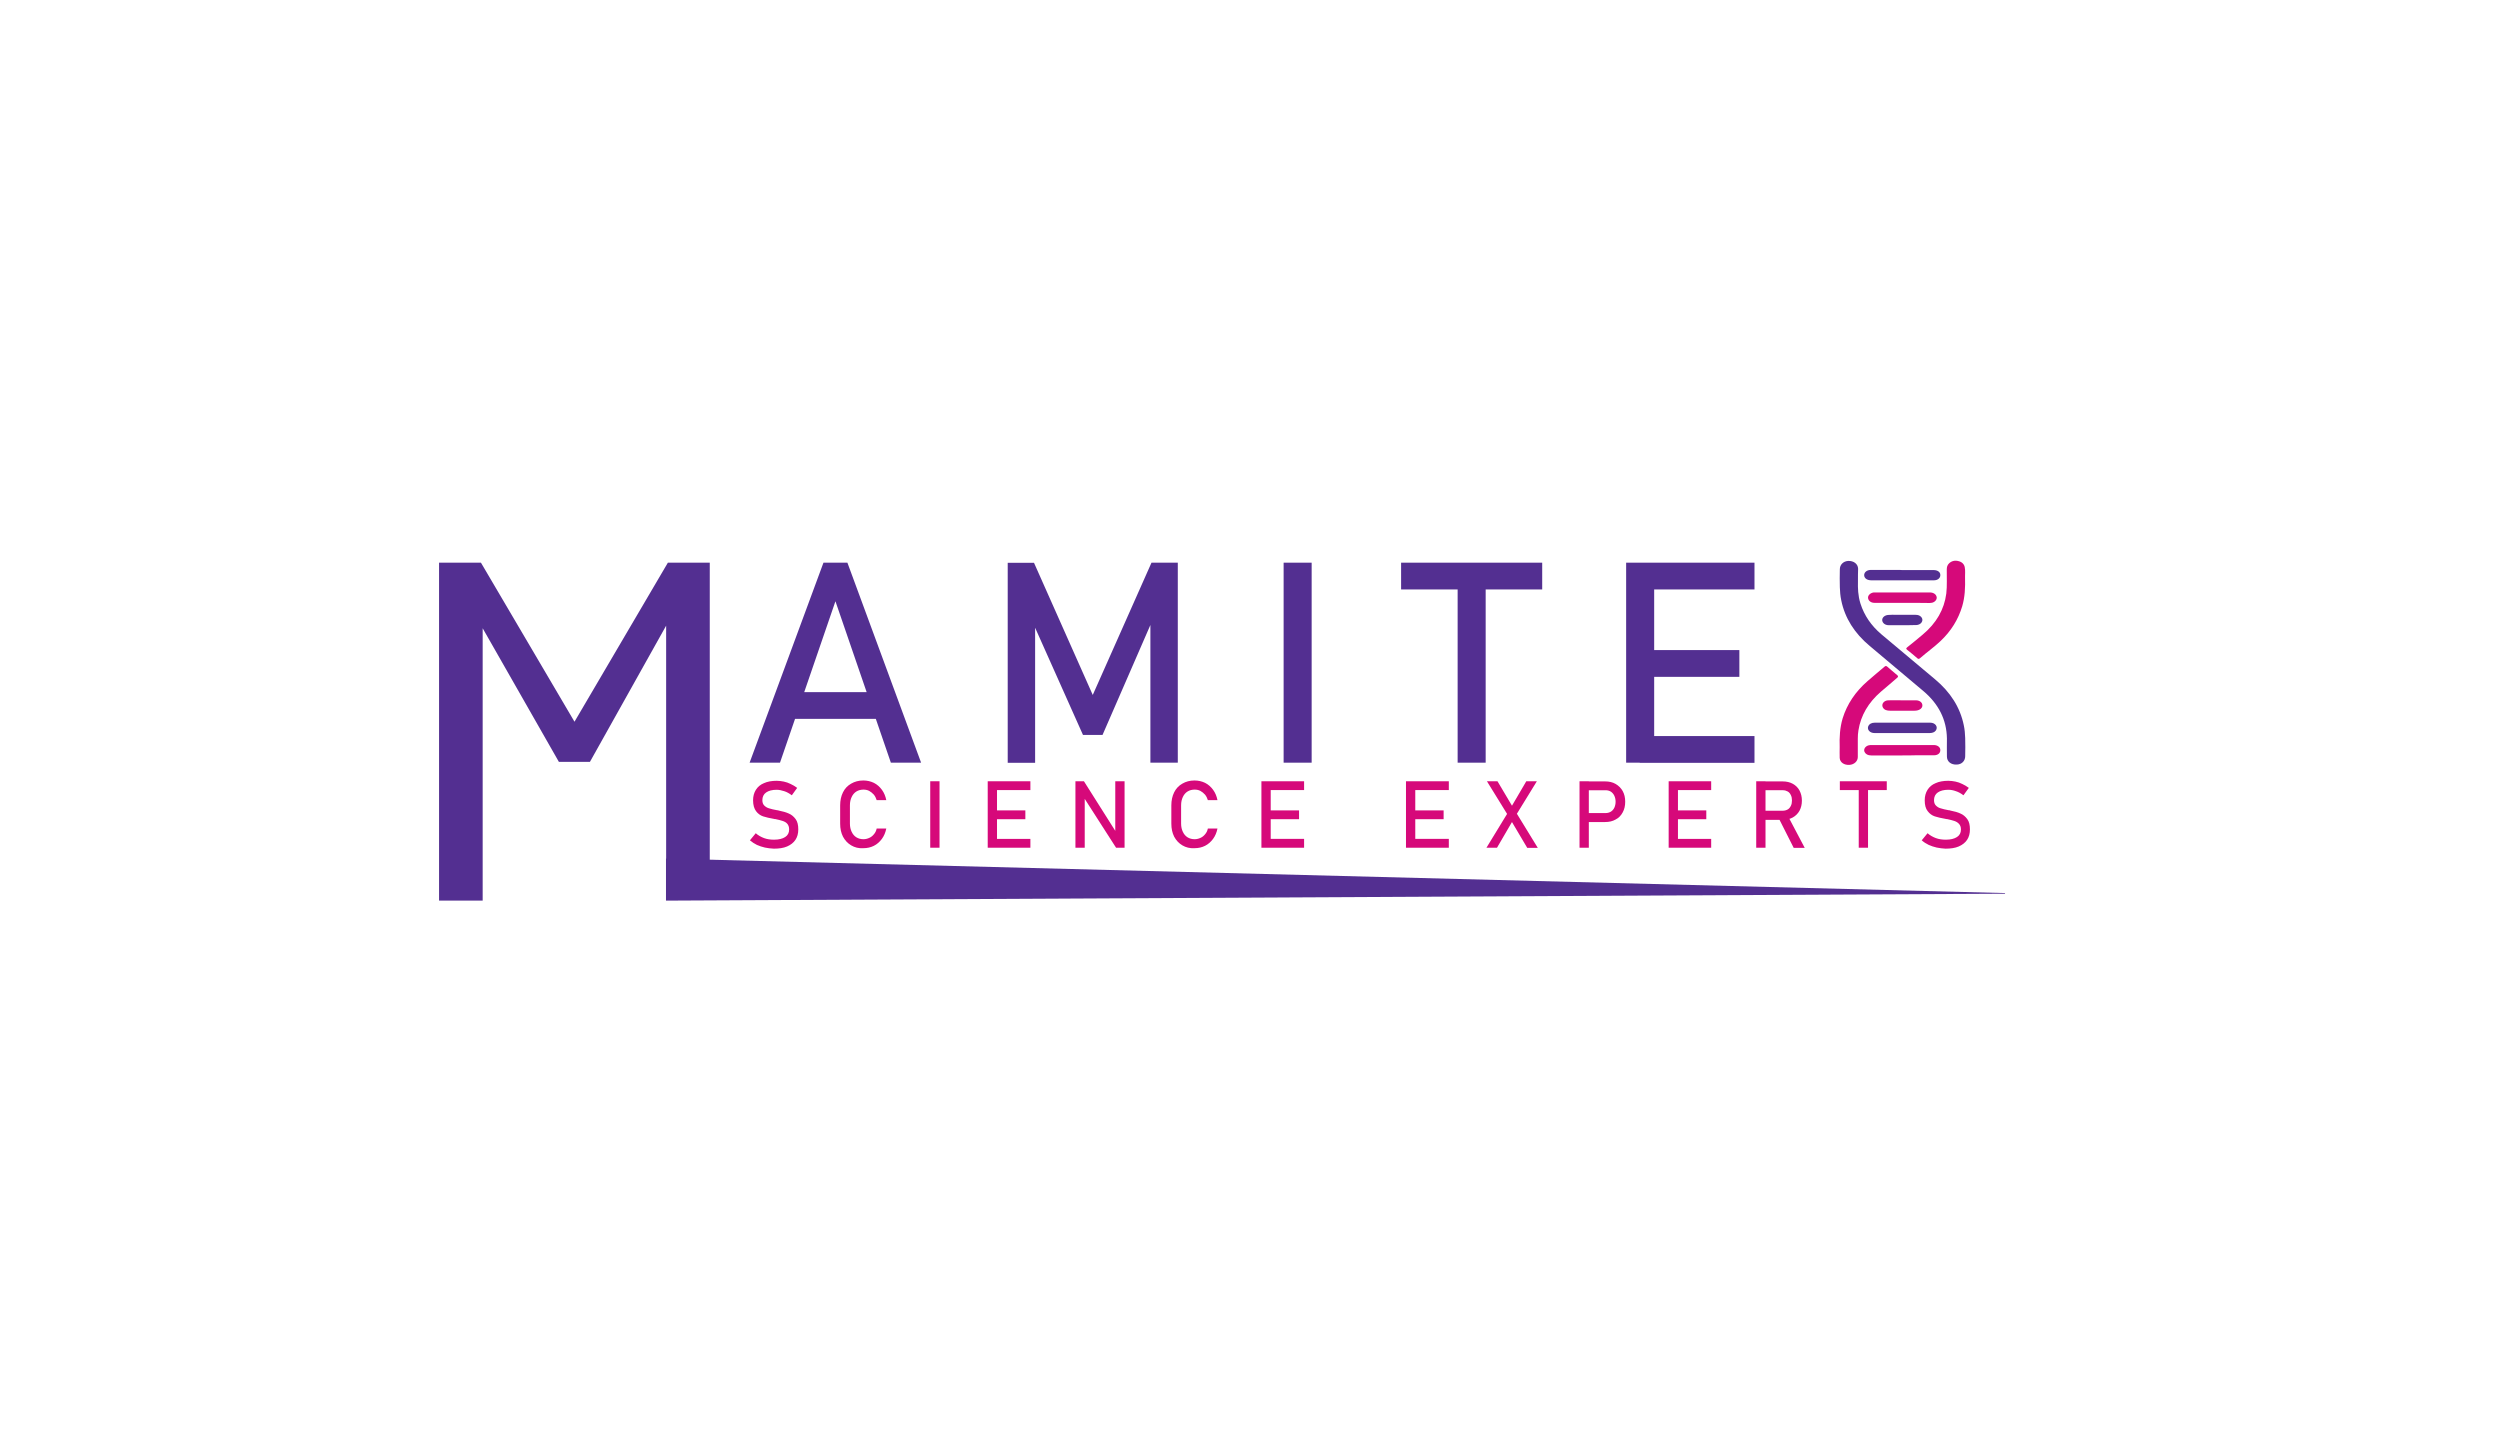 <?xml version="1.0" encoding="utf-8"?>
<!-- Generator: Adobe Illustrator 24.1.0, SVG Export Plug-In . SVG Version: 6.00 Build 0)  -->
<svg version="1.1" id="Layer_1" xmlns="http://www.w3.org/2000/svg" xmlns:xlink="http://www.w3.org/1999/xlink" x="0px" y="0px"
	 viewBox="0 0 1587.5 915.6" style="enable-background:new 0 0 1587.5 915.6;" xml:space="preserve">
<style type="text/css">
	.st0{fill:#532F91;}
	.st1{fill:#D6097A;}
</style>
<path class="st0" d="M424.1,357.3h26.6v201.2H423V389.2l1.4,5.6l-49.8,89h-19.7l-49.8-87.3l1.4-7.3v182.7h-27.7V357.3h26.6l59.4,101
	L424.1,357.3z"/>
<path class="st0" d="M522.9,357.3h15.2l46.8,127h-19.2l-35.2-102.5l-35.2,102.5H476L522.9,357.3z M497.6,439.5h66.8v17h-66.8
	L497.6,439.5L497.6,439.5z"/>
<path class="st0" d="M731.2,357.3h16.7v127h-17.4v-95.1l0.9,5.6l-31.3,71.9h-12.4l-31.3-70.1l0.9-7.3v95.1h-17.4v-127h16.7
	l37.3,83.9L731.2,357.3z"/>
<path class="st0" d="M832.9,484.3h-17.8v-127h17.8V484.3z"/>
<path class="st0" d="M1273.2,567.1v0.4l-850.3,4.4v-26.7L1273.2,567.1z"/>
<path class="st0" d="M889.7,357.3h89.6v17h-89.6V357.3z M925.6,367.7h17.8v116.6h-17.8V367.7z"/>
<path class="st0" d="M1032.6,357.3h17.8v127h-17.8V357.3z M1041.2,357.3h72.9v17h-72.9V357.3z M1041.2,412.8h63.3v17h-63.3V412.8z
	 M1041.2,467.4h72.9v17h-72.9V467.4z"/>
<g>
	<g>
		<path class="st1" d="M485.7,538.2c-1.8-0.4-3.5-1-5.1-1.7c-1.6-0.8-3-1.7-4.4-2.9l3.7-4.5c1.6,1.4,3.4,2.4,5.3,3.1
			c1.9,0.7,4,1,6.3,1c3.1,0,5.4-0.6,7.1-1.7s2.5-2.7,2.5-4.8l0,0c0-1.5-0.4-2.6-1.1-3.5s-1.8-1.5-3-1.9s-2.8-0.8-4.7-1.2
			c-0.1,0-0.1,0-0.2,0s-0.1,0-0.2,0l-0.4-0.1c-2.8-0.5-5.1-1-6.9-1.6s-3.3-1.7-4.5-3.3s-1.9-3.9-1.9-6.9l0,0c0-2.6,0.6-4.8,1.8-6.7
			s2.9-3.3,5.1-4.2c2.2-1,4.9-1.5,8.1-1.5c1.5,0,3,0.2,4.5,0.5s2.9,0.8,4.3,1.5c1.4,0.6,2.8,1.5,4.2,2.5l-3.4,4.7
			c-1.6-1.2-3.2-2.1-4.8-2.6s-3.2-0.9-4.8-0.9c-2.9,0-5.1,0.6-6.7,1.7s-2.4,2.8-2.4,4.9l0,0c0,1.5,0.4,2.6,1.2,3.4
			c0.8,0.8,1.9,1.5,3.1,1.8c1.2,0.4,2.9,0.8,5.1,1.2c0.1,0,0.1,0,0.2,0s0.1,0,0.2,0s0.2,0,0.3,0.1s0.2,0,0.3,0.1
			c2.5,0.5,4.7,1.1,6.4,1.9c1.7,0.7,3.1,1.9,4.3,3.5s1.7,3.8,1.7,6.5v0.1c0,2.6-0.6,4.8-1.8,6.6c-1.2,1.8-3,3.2-5.3,4.2
			s-5.1,1.4-8.4,1.4C489.4,538.8,487.5,538.6,485.7,538.2z"/>
		<path class="st1" d="M540.5,536.8c-2.2-1.3-3.9-3.1-5.2-5.5c-1.2-2.4-1.8-5.1-1.8-8.3v-11.6c0-3.1,0.6-5.9,1.8-8.3
			s2.9-4.2,5.2-5.5c2.2-1.3,4.8-2,7.7-2c2.4,0,4.6,0.5,6.7,1.5c2,1,3.7,2.5,5.1,4.4c1.4,1.9,2.3,4.1,2.8,6.6h-6.1
			c-0.4-1.3-1-2.5-1.8-3.5c-0.9-1-1.9-1.8-3-2.4c-1.2-0.6-2.4-0.8-3.6-0.8c-1.7,0-3.2,0.4-4.5,1.2c-1.3,0.8-2.3,2-3,3.5
			s-1.1,3.2-1.1,5.2V523c0,2,0.4,3.7,1.1,5.2s1.7,2.7,3,3.5s2.8,1.2,4.5,1.2c1.3,0,2.5-0.3,3.6-0.8c1.2-0.5,2.2-1.3,3-2.3
			c0.9-1,1.5-2.2,1.8-3.7h6.1c-0.5,2.5-1.4,4.7-2.8,6.6s-3.1,3.4-5.1,4.4s-4.2,1.5-6.7,1.5C545.2,538.8,542.7,538.1,540.5,536.8z"/>
		<path class="st1" d="M596.6,538.3h-5.9v-42.2h5.9V538.3z"/>
		<path class="st1" d="M627.2,496.1h5.9v42.2h-5.9V496.1z M630.1,496.1h24.2v5.6h-24.2V496.1z M630.1,514.6h21v5.6h-21V514.6z
			 M630.1,532.7h24.2v5.6h-24.2V532.7z"/>
		<path class="st1" d="M682.9,496.1h5.4l20.6,32.6l-0.7,0.8v-33.4h5.9v42.2h-5.4l-20.6-32.1l0.7-0.8v32.9h-5.9V496.1z"/>
		<path class="st1" d="M750.8,536.8c-2.2-1.3-3.9-3.1-5.2-5.5c-1.2-2.4-1.8-5.1-1.8-8.3v-11.6c0-3.1,0.6-5.9,1.8-8.3
			s2.9-4.2,5.2-5.5c2.2-1.3,4.8-2,7.7-2c2.4,0,4.6,0.5,6.7,1.5c2,1,3.7,2.5,5.1,4.4c1.4,1.9,2.3,4.1,2.8,6.6H767
			c-0.4-1.3-1-2.5-1.8-3.5c-0.9-1-1.9-1.8-3-2.4c-1.2-0.6-2.4-0.8-3.6-0.8c-1.7,0-3.2,0.4-4.5,1.2c-1.3,0.8-2.3,2-3,3.5
			s-1.1,3.2-1.1,5.2V523c0,2,0.4,3.7,1.1,5.2s1.7,2.7,3,3.5s2.8,1.2,4.5,1.2c1.3,0,2.5-0.3,3.6-0.8c1.2-0.5,2.2-1.3,3-2.3
			c0.9-1,1.5-2.2,1.8-3.7h6.1c-0.5,2.5-1.4,4.7-2.8,6.6s-3.1,3.4-5.1,4.4s-4.2,1.5-6.7,1.5C755.6,538.8,753,538.1,750.8,536.8z"/>
		<path class="st1" d="M801,496.1h5.9v42.2H801V496.1z M803.9,496.1h24.2v5.6h-24.2V496.1z M803.9,514.6h21v5.6h-21V514.6z
			 M803.9,532.7h24.2v5.6h-24.2V532.7z"/>
		<path class="st1" d="M892.8,496.1h5.9v42.2h-5.9V496.1z M895.7,496.1H920v5.6h-24.2L895.7,496.1L895.7,496.1z M895.7,514.6h21v5.6
			h-21V514.6z M895.7,532.7H920v5.6h-24.2L895.7,532.7L895.7,532.7z"/>
		<path class="st1" d="M958.6,514.2l10.6-18.1h6.7l-14,22.8l-11.3,19.4h-6.7L958.6,514.2z M958.8,519.8l-0.9-1.5l-13.7-22.2h6.7
			l10.2,17.2l1,1.6l14.4,23.5h-6.7L958.8,519.8z"/>
		<path class="st1" d="M1003,496.1h5.9v42.2h-5.9V496.1z M1006,516.3h13.5c1.3,0,2.4-0.3,3.4-0.9c1-0.6,1.7-1.5,2.2-2.5
			c0.5-1.1,0.8-2.4,0.8-3.8c0-1.5-0.3-2.7-0.8-3.8c-0.5-1.1-1.3-2-2.2-2.6c-1-0.6-2.1-0.9-3.4-0.9H1006v-5.6h13.3
			c2.5,0,4.7,0.5,6.6,1.6s3.4,2.6,4.5,4.5c1.1,2,1.6,4.2,1.6,6.8c0,2.6-0.5,4.8-1.6,6.8s-2.5,3.5-4.5,4.5c-1.9,1.1-4.1,1.6-6.7,1.6
			H1006V516.3L1006,516.3z"/>
		<path class="st1" d="M1059.6,496.1h5.9v42.2h-5.9V496.1z M1062.4,496.1h24.2v5.6h-24.2V496.1z M1062.4,514.6h21.1v5.6h-21.1V514.6
			z M1062.4,532.7h24.2v5.6h-24.2V532.7z"/>
		<path class="st1" d="M1115.2,496.1h5.9v42.2h-5.9V496.1z M1117.8,514.8h14.4c1.1,0,2.1-0.3,3-0.8s1.5-1.3,2-2.3s0.7-2.1,0.7-3.4
			s-0.2-2.4-0.7-3.4s-1.1-1.8-2-2.3s-1.9-0.8-3-0.8h-14.4v-5.6h14.2c2.4,0,4.6,0.5,6.4,1.5s3.3,2.4,4.3,4.3s1.5,4,1.5,6.4
			s-0.5,4.5-1.5,6.4c-1,1.8-2.5,3.3-4.3,4.3s-4,1.5-6.4,1.5h-14.2V514.8z M1129.3,519.2l5.9-1.3l10.8,20.5h-7L1129.3,519.2z"/>
		<path class="st1" d="M1168.3,496.1h29.8v5.6h-29.8V496.1z M1180.3,499.6h5.9v38.7h-5.9V499.6z"/>
		<path class="st1" d="M1229.8,538.2c-1.8-0.4-3.5-1-5.1-1.7c-1.6-0.8-3.1-1.7-4.4-2.9l3.7-4.5c1.6,1.4,3.4,2.4,5.3,3.1
			c1.9,0.7,4,1,6.3,1c3.1,0,5.4-0.6,7.1-1.7c1.7-1.1,2.5-2.7,2.5-4.8l0,0c0-1.5-0.4-2.6-1.2-3.5s-1.8-1.5-3-1.9s-2.8-0.8-4.7-1.2
			c-0.1,0-0.1,0-0.2,0s-0.1,0-0.2,0l-0.4-0.1c-2.8-0.5-5.1-1-6.9-1.6s-3.3-1.7-4.5-3.3c-1.3-1.6-1.9-3.9-1.9-6.9l0,0
			c0-2.6,0.6-4.8,1.8-6.7s2.9-3.3,5.1-4.2c2.2-1,4.9-1.5,8.1-1.5c1.5,0,3,0.2,4.5,0.5s2.9,0.8,4.3,1.5c1.4,0.6,2.8,1.5,4.2,2.5
			l-3.4,4.7c-1.6-1.2-3.2-2.1-4.8-2.6c-1.6-0.6-3.2-0.9-4.8-0.9c-2.9,0-5.1,0.6-6.7,1.7s-2.4,2.8-2.4,4.9l0,0c0,1.5,0.4,2.6,1.2,3.4
			c0.8,0.8,1.8,1.5,3.1,1.8c1.2,0.4,2.9,0.8,5.1,1.2c0.1,0,0.2,0,0.2,0c0.1,0,0.1,0,0.2,0s0.2,0,0.3,0.1s0.2,0,0.3,0.1
			c2.6,0.5,4.7,1.1,6.4,1.9c1.7,0.7,3.1,1.9,4.3,3.5s1.7,3.8,1.7,6.5v0.1c0,2.6-0.6,4.8-1.8,6.6c-1.2,1.8-3,3.2-5.3,4.2
			s-5.1,1.4-8.4,1.4C1233.6,538.8,1231.7,538.6,1229.8,538.2z"/>
	</g>
</g>
<g>
	<path class="st0" d="M1179.8,369.3c-0.1,4,0,9,1.6,14c2.4,7.5,6.8,14,13.3,19.5c11.3,9.5,22.7,19.1,34.1,28.6
		c9.7,8.1,15.9,17.8,18.2,29.1c0.6,2.7,0.8,5.5,0.9,8.2c0.1,3.8,0.1,7.7,0,11.5c0,3-2.2,5.2-5.3,5.3c-3.7,0.2-6.3-1.9-6.3-5.1
		c-0.1-3.8,0-7.7,0-11.5c-0.2-11.8-5.2-21.9-15.1-30.2c-11.3-9.5-22.6-19-33.9-28.5c-9.7-8.1-15.8-17.7-18.1-29
		c-0.6-2.8-0.8-5.5-0.9-8.3c-0.1-3.8-0.1-7.6,0-11.4c0-2.9,2.2-5.1,5.2-5.3c3.6-0.2,6.3,1.9,6.4,4.9c0,0.1,0,0.1,0,0.2
		C1179.8,363.6,1179.8,365.9,1179.8,369.3z"/>
	<path class="st1" d="M1168.2,474.4c-0.2-6.2,0.1-12.3,1.9-18.3c2.8-9,8.1-16.9,15.8-23.6c3.5-3.1,7.1-6,10.7-9.1
		c0.7-0.6,1.1-0.7,1.9,0c2,1.8,4.1,3.5,6.2,5.3c0.8,0.6,0.7,1.1,0,1.7c-3.4,2.9-6.8,5.9-10.3,8.8c-8,6.9-12.8,15.1-14.3,24.6
		c-0.3,1.8-0.4,3.5-0.4,5.3c0,3.9,0,7.7,0,11.6c0,2.7-2.3,4.8-5.3,5c-3.3,0.2-6-1.5-6.2-4.4C1168.1,478.9,1168.2,476.6,1168.2,474.4
		z"/>
	<path class="st1" d="M1247.8,366.2c0.2,7.1-0.1,13-1.8,18.8c-2.5,8.3-7,15.7-13.8,22.1c-4,3.8-8.7,7.1-12.9,10.8
		c-0.7,0.6-1.2,0.7-1.9,0c-2.1-1.8-4.2-3.6-6.4-5.3c-0.7-0.6-0.7-0.9,0-1.5c3.4-2.7,6.7-5.4,10-8.2c8.6-7.2,13.6-15.9,14.9-26
		c0.6-5.1,0.2-10.1,0.3-15.2c0-1.5,0.3-2.9,1.5-4c1.6-1.5,3.7-2,5.9-1.4c2.2,0.5,3.6,1.9,4,3.8
		C1248.1,362.5,1247.7,365,1247.8,366.2z"/>
	<path class="st0" d="M1208,362c6.6,0,13.3,0,19.9,0c2.4,0,4.1,1.2,4.2,2.9c0.2,2-1.5,3.6-4,3.6c-2.6,0-5.2,0-7.7,0
		c-10.7,0-21.4,0-32.1,0c-2.4,0-4.1-1-4.5-2.7c-0.4-2.1,1.4-3.9,4.2-3.9c6.1,0,12.2,0,18.2,0C1206.9,362,1207.4,362,1208,362z"/>
	<path class="st1" d="M1208,479.7c-6.6,0-13.2,0-19.8,0c-2.1,0-3.5-0.8-4.2-2.2c-0.8-1.7,0.4-3.6,2.5-4.2c0.7-0.2,1.4-0.2,2.2-0.2
		c12.9,0,25.8,0,38.7,0c0.3,0,0.6,0,0.8,0c2.3,0.1,4,1.5,3.9,3.3c0,1.9-1.6,3.2-4,3.2c-3.8,0-7.7,0-11.5,0
		C1213.8,479.7,1210.9,479.7,1208,479.7z"/>
	<path class="st0" d="M1208,458.9c5.9,0,11.8,0,17.7,0c3.2,0,5.1,2.6,3.6,4.9c-0.9,1.3-2.4,1.7-4.1,1.7c-8.1,0-16.2,0-24.3,0
		c-3.5,0-7,0-10.5,0c-3.1,0-5-2.2-4-4.5c0.6-1.3,2.1-2.1,4.1-2.1C1196.3,458.9,1202.2,458.9,1208,458.9z"/>
	<path class="st1" d="M1208,382.8c-5.9,0-11.9,0-17.8,0c-2.2,0-3.9-1.4-4-3.2c-0.1-1.6,1.5-3.1,3.6-3.4c0.3,0,0.6,0,0.8,0
		c11.6,0,23.2,0,34.8,0c2.4,0,4.1,1.2,4.4,3c0.2,1.5-1,3-2.8,3.5c-0.6,0.1-1.2,0.2-1.8,0.2C1219.5,382.8,1213.7,382.8,1208,382.8z"
		/>
	<path class="st0" d="M1207.9,397c-2.9,0-5.7,0-8.6,0c-2.2,0-3.9-1.3-4.1-3.1c-0.1-1.7,1.4-3.1,3.6-3.4c1.9-0.2,3.8-0.1,5.7-0.1
		c3.6,0,7.2,0,10.8,0c0.7,0,1.5,0,2.2,0.1c2,0.3,3.4,1.9,3.2,3.4c-0.2,1.7-1.8,2.9-3.8,3C1213.9,397,1210.9,397,1207.9,397
		L1207.9,397z"/>
	<path class="st1" d="M1208,444.7c2.9,0,5.7,0,8.6,0c2.3,0,4,1.3,4.1,3c0.2,1.7-1.4,3.2-3.7,3.5c-0.5,0.1-1,0.1-1.5,0.1
		c-5.1,0-10.2,0-15.3,0c-1.9,0-3.7-0.4-4.6-2.1c-1.1-2.1,0.7-4.4,3.4-4.5C1202,444.6,1205,444.7,1208,444.7L1208,444.7z"/>
</g>
</svg>
